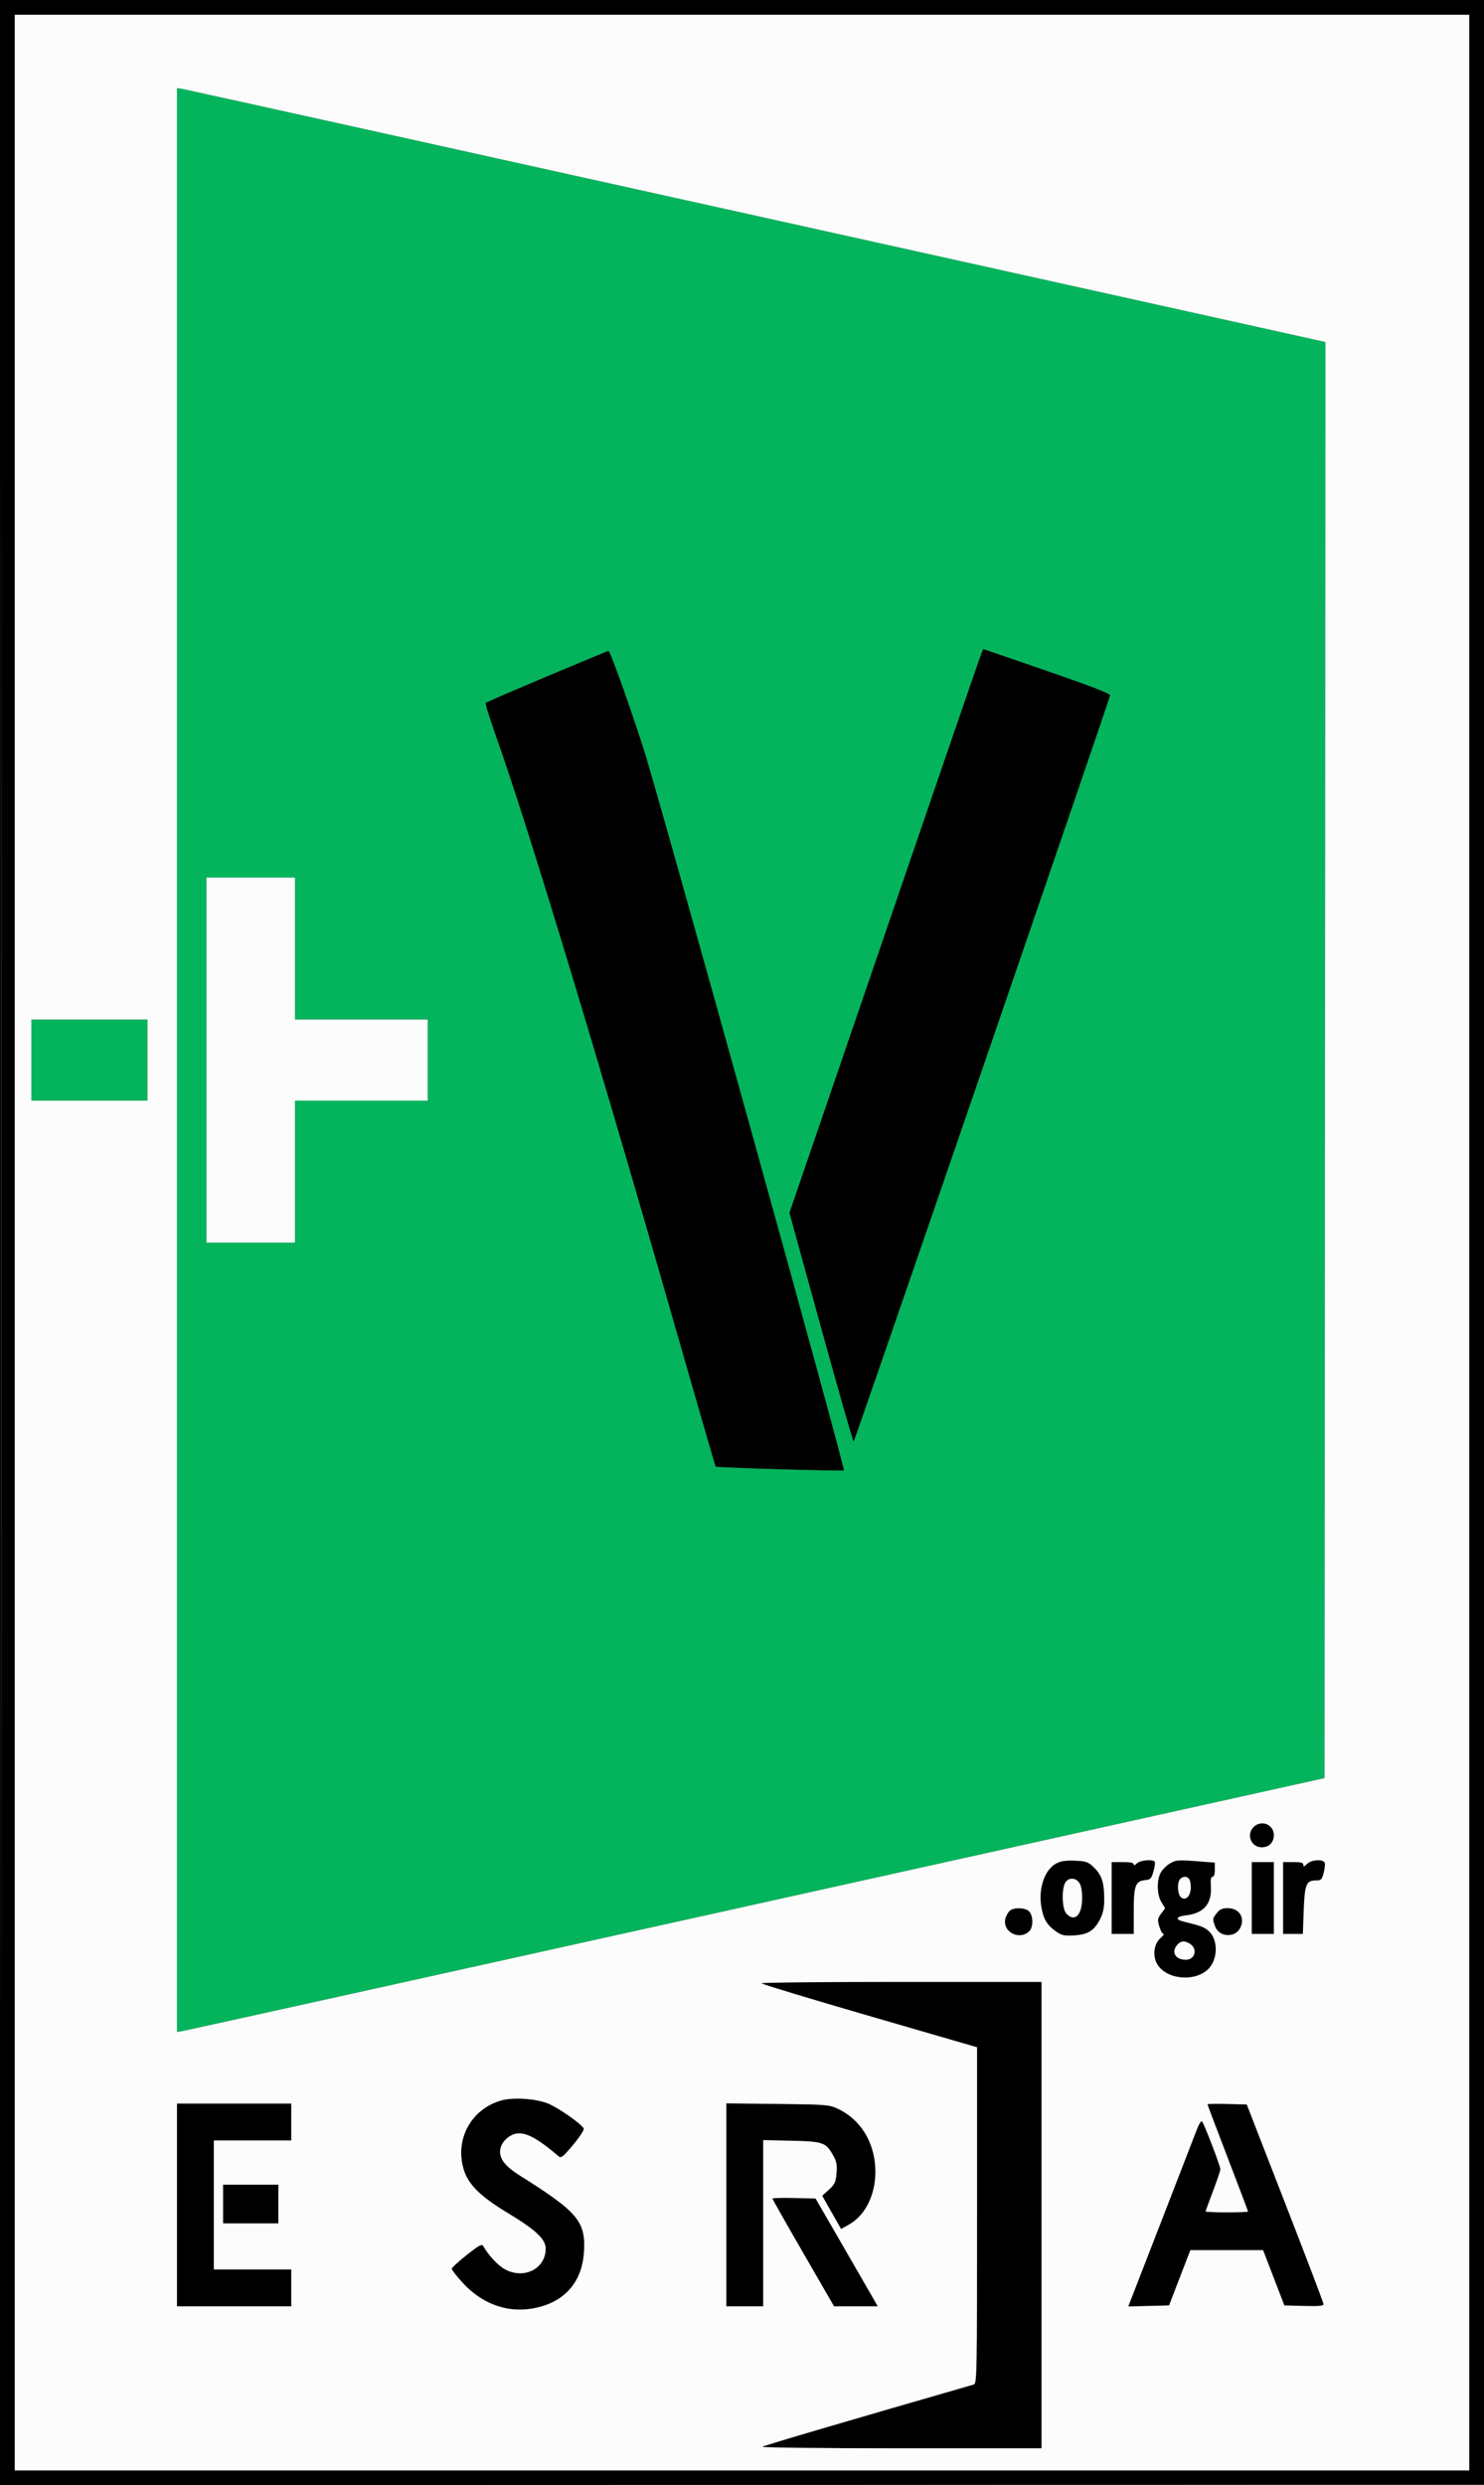 <svg xmlns="http://www.w3.org/2000/svg" width="805" height="1348" viewBox="0 0 805 1348" version="1.1"><rect x="0" y="0" width="805" height="1348" fill="#333333" stroke="none"/><path d="M -0 674.001 L -0 1348.002 402.750 1347.751 L 805.500 1347.500 805.751 673.750 L 806.001 0 403.001 0 L 0 0 -0 674.001 M 0.497 674.500 C 0.497 1045.200, 0.611 1196.700, 0.750 1011.168 C 0.889 825.635, 0.889 522.335, 0.750 337.168 C 0.611 152, 0.497 303.800, 0.497 674.500 M 8 674 L 8 1340 402.500 1340 L 797 1340 797 674 L 797 8 402.500 8 L 8 8 8 674 M 530.602 359.250 C 529.171 363.238, 505.547 432.061, 478.104 512.191 L 428.209 657.883 445.321 719.941 C 454.733 754.074, 462.710 782, 463.048 782 C 463.548 782, 601.165 381.611, 602.192 377.167 C 602.407 376.238, 592.034 372.223, 568 363.933 C 549.025 357.387, 533.433 352.025, 533.351 352.016 C 533.270 352.007, 532.032 355.262, 530.602 359.250 M 296.800 366.825 C 278.814 374.384, 263.811 380.855, 263.459 381.207 C 263.107 381.559, 265.516 389.419, 268.811 398.674 C 286.765 449.087, 325.893 578.550, 373.891 746.349 C 381.576 773.216, 388.019 795.352, 388.208 795.541 C 388.771 796.104, 457.239 798.094, 457.770 797.563 C 458.708 796.625, 356.738 429.356, 348.778 405 C 340.030 378.236, 330.927 352.976, 330.054 353.042 C 329.749 353.065, 314.785 359.267, 296.800 366.825 M 680 991 C 675.896 995.104, 678.655 1002, 684.402 1002 C 688.434 1002, 691 999.404, 691 995.326 C 691 989.565, 684.135 986.865, 680 991 M 573.207 1010.614 C 566.575 1013.992, 563.022 1024.532, 564.987 1035 C 566.160 1041.254, 568.198 1044.481, 573.092 1047.838 C 575.978 1049.817, 577.456 1050.116, 582.739 1049.791 C 590.224 1049.330, 593.553 1047.237, 596.750 1040.980 C 598.408 1037.735, 598.999 1034.855, 598.994 1030.038 C 598.987 1021.144, 597.658 1017.030, 593.487 1012.987 C 590.279 1009.878, 589.333 1009.534, 583.227 1009.250 C 578.403 1009.025, 575.568 1009.411, 573.207 1010.614 M 616.714 1010.714 C 615.644 1011.784, 615 1011.972, 615 1011.214 C 615 1010.397, 613.039 1010, 609 1010 L 603 1010 603 1029.500 L 603 1049 609 1049 L 615 1049 615 1036.723 C 615 1022.775, 615.899 1020.332, 621.225 1019.812 C 624.057 1019.536, 624.569 1018.997, 625.688 1015.115 C 626.383 1012.703, 626.711 1010.341, 626.417 1009.865 C 625.458 1008.314, 618.506 1008.923, 616.714 1010.714 M 634.299 1010.960 C 632.538 1012.033, 630.400 1014.259, 629.549 1015.906 C 627.350 1020.157, 627.572 1027.785, 630.009 1031.783 L 632.011 1035.066 629.839 1038.004 C 627.876 1040.659, 627.783 1041.332, 628.873 1044.971 C 629.537 1047.187, 630.537 1049, 631.096 1049 C 631.654 1049, 630.934 1050.013, 629.494 1051.252 C 626.065 1054.201, 625.128 1060.414, 627.439 1064.881 C 631.909 1073.526, 647.654 1075.410, 655.266 1068.211 C 660.788 1062.989, 660.932 1051.937, 655.539 1047.286 C 653.169 1045.241, 651.398 1044.583, 642.175 1042.317 C 637.192 1041.093, 637.853 1039.579, 643.680 1038.868 C 653.135 1037.714, 657.502 1032.469, 656.850 1023.051 C 656.603 1019.489, 656.869 1017.999, 657.750 1017.999 C 658.534 1018, 659 1016.563, 659 1014.148 L 659 1010.296 650.750 1009.654 C 638.820 1008.726, 637.834 1008.804, 634.299 1010.960 M 709 1011 C 707.444 1012.556, 707 1012.667, 707 1011.500 C 707 1010.348, 705.722 1010, 701.500 1010 L 696 1010 696 1029.500 L 696 1049 701.379 1049 L 706.759 1049 707.186 1036.750 C 707.687 1022.378, 708.583 1020, 713.497 1020 C 716.662 1020, 717.007 1019.688, 718.028 1015.895 C 718.636 1013.638, 718.893 1011.163, 718.598 1010.395 C 717.772 1008.242, 711.354 1008.646, 709 1011 M 679 1029.500 L 679 1049 685 1049 L 691 1049 691 1029.500 L 691 1010 685 1010 L 679 1010 679 1029.500 M 640.200 1019.200 C 638.453 1020.947, 638.708 1027.513, 640.584 1029.070 C 643.988 1031.895, 647.090 1026.477, 645.559 1020.379 C 644.914 1017.808, 642.191 1017.209, 640.200 1019.200 M 577.821 1021.250 C 575.779 1024.925, 576.147 1035.400, 578.405 1037.895 C 582.894 1042.855, 587 1038.844, 587 1029.500 C 587 1025.638, 586.436 1022.640, 585.443 1021.223 C 583.403 1018.310, 579.446 1018.324, 577.821 1021.250 M 547.573 1036.570 C 546.709 1037.433, 545.720 1039.267, 545.375 1040.644 C 543.555 1047.895, 553.036 1052.822, 558.430 1047.427 C 560.618 1045.239, 560.462 1038.728, 558.171 1036.655 C 555.856 1034.560, 549.633 1034.510, 547.573 1036.570 M 660.073 1037.635 C 657.668 1040.691, 657.662 1040.733, 659.065 1044.756 C 661.186 1050.840, 670.024 1051.382, 672.840 1045.602 C 675.503 1040.138, 672.189 1035, 666.001 1035 C 663.027 1035, 661.671 1035.602, 660.073 1037.635 M 638.655 1054.829 C 635.149 1058.703, 637.557 1063, 643.234 1063 C 648.107 1063, 649.802 1057.375, 645.777 1054.557 C 642.852 1052.507, 640.681 1052.590, 638.655 1054.829 M 413.012 1075.750 C 413.018 1076.162, 439.343 1084.142, 471.512 1093.483 L 530 1110.466 530 1201.666 C 530 1287.663, 529.900 1292.894, 528.250 1293.370 C 454.247 1314.730, 414.298 1326.499, 413.550 1327.160 C 413.027 1327.622, 446.890 1328, 488.800 1328 L 565 1328 565 1201.500 L 565 1075 489 1075 C 447.200 1075, 413.005 1075.338, 413.012 1075.750 M 271.951 1139.303 C 255.688 1143.899, 246.709 1160.166, 251.444 1176.454 C 253.852 1184.738, 260.393 1191.269, 275.300 1200.271 C 290.739 1209.596, 296.001 1214.539, 295.996 1219.713 C 295.985 1230.654, 284.163 1236.559, 273.774 1230.812 C 270.104 1228.782, 264.853 1223.133, 262.155 1218.312 C 261.407 1216.976, 259.963 1217.749, 253.187 1223.110 C 248.745 1226.624, 245.086 1229.997, 245.055 1230.605 C 245.025 1231.213, 247.666 1234.620, 250.924 1238.175 C 261.294 1249.493, 274.699 1254.505, 288.486 1252.221 C 305.611 1249.383, 315.701 1238.445, 316.774 1221.555 C 317.827 1204.967, 313.559 1199.871, 282.001 1180.039 C 273.583 1174.749, 270.496 1170.503, 271.433 1165.506 C 272.101 1161.942, 275.668 1158.372, 279.528 1157.404 C 284.650 1156.118, 291.341 1159.593, 303.047 1169.617 C 304.384 1170.763, 305.444 1169.923, 310.880 1163.409 C 314.337 1159.265, 316.943 1155.294, 316.670 1154.582 C 315.763 1152.219, 302.583 1143.028, 297 1140.865 C 290.275 1138.260, 278.289 1137.512, 271.951 1139.303 M 96 1196 L 96 1251 127 1251 L 158 1251 158 1241 L 158 1231 137 1231 L 116 1231 116 1196 L 116 1161 137 1161 L 158 1161 158 1151 L 158 1141 127 1141 L 96 1141 96 1196 M 394 1195.942 L 394 1251 404 1251 L 414 1251 414 1205.910 L 414 1160.821 429.250 1161.160 C 446.498 1161.545, 447.981 1162.063, 451.927 1169.084 C 453.800 1172.416, 454.146 1174.231, 453.770 1178.758 C 453.368 1183.612, 452.838 1184.760, 449.656 1187.676 L 446.004 1191.023 451.120 1200.021 L 456.236 1209.019 460.328 1206.760 C 469.863 1201.494, 475.537 1189.304, 474.802 1175.662 C 474.021 1161.159, 466.391 1149.303, 454.217 1143.679 C 449.790 1141.634, 447.794 1141.481, 421.750 1141.192 L 394 1140.884 394 1195.942 M 655 1141.401 C 655 1141.659, 659.950 1154.754, 666 1170.500 C 672.050 1186.246, 677 1199.325, 677 1199.565 C 677 1199.804, 671.825 1200, 665.500 1200 C 659.175 1200, 654 1199.779, 654 1199.509 C 654 1199.240, 655.800 1194.285, 658 1188.500 C 660.200 1182.715, 662 1177.355, 662 1176.589 C 662 1174.833, 653.149 1151.793, 652.038 1150.657 C 651.585 1150.193, 650.308 1152.218, 649.201 1155.157 C 648.095 1158.096, 639.673 1179.850, 630.485 1203.500 C 621.298 1227.150, 613.386 1247.527, 612.903 1248.783 L 612.025 1251.065 623.094 1250.783 L 634.163 1250.500 639.936 1235.500 L 645.709 1220.500 665.434 1220.500 L 685.159 1220.500 690.932 1235.500 L 696.705 1250.500 707.353 1250.784 C 715.514 1251.001, 717.992 1250.768, 717.966 1249.784 C 717.948 1249.078, 708.569 1224.425, 697.125 1195 L 676.317 1141.500 665.659 1141.216 C 659.796 1141.060, 655 1141.143, 655 1141.401 M 121 1195.500 L 121 1206 136 1206 L 151 1206 151 1195.500 L 151 1185 136 1185 L 121 1185 121 1195.500 M 419 1192.516 C 419 1192.835, 426.522 1206.125, 435.716 1222.048 L 452.433 1251 464.290 1251 L 476.147 1251 472.863 1245.250 C 471.057 1242.088, 463.468 1228.925, 455.997 1216 L 442.415 1192.500 430.707 1192.218 C 424.268 1192.063, 419 1192.197, 419 1192.516" stroke="none" fill="#000000" fill-rule="evenodd"/><path d="M 96 574.974 L 96 1102.176 99.750 1101.525 C 101.813 1101.167, 241.875 1070.185, 411 1032.675 L 718.500 964.475 718.749 574.988 L 718.998 185.500 410.249 117.051 C 240.437 79.404, 100.263 48.415, 98.750 48.187 L 96 47.773 96 574.974 M 530.602 359.250 C 529.171 363.238, 505.547 432.061, 478.104 512.191 L 428.209 657.883 445.321 719.941 C 454.733 754.074, 462.710 782, 463.048 782 C 463.548 782, 601.165 381.611, 602.192 377.167 C 602.407 376.238, 592.034 372.223, 568 363.933 C 549.025 357.387, 533.433 352.025, 533.351 352.016 C 533.270 352.007, 532.032 355.262, 530.602 359.250 M 296.800 366.825 C 278.814 374.384, 263.811 380.855, 263.459 381.207 C 263.107 381.559, 265.516 389.419, 268.811 398.674 C 286.765 449.087, 325.893 578.550, 373.891 746.349 C 381.576 773.216, 388.019 795.352, 388.208 795.541 C 388.771 796.104, 457.239 798.094, 457.770 797.563 C 458.708 796.625, 356.738 429.356, 348.778 405 C 340.030 378.236, 330.927 352.976, 330.054 353.042 C 329.749 353.065, 314.785 359.267, 296.800 366.825 M 112 575 L 112 674 136 674 L 160 674 160 635.500 L 160 597 196 597 L 232 597 232 575 L 232 553 196 553 L 160 553 160 514.500 L 160 476 136 476 L 112 476 112 575 M 17 575 L 17 597 48.500 597 L 80 597 80 575 L 80 553 48.500 553 L 17 553 17 575" stroke="none" fill="#04b45c" fill-rule="evenodd"/><path d="M 8 674 L 8 1340 402.500 1340 L 797 1340 797 674 L 797 8 402.500 8 L 8 8 8 674 M 96 574.974 L 96 1102.176 99.750 1101.525 C 101.813 1101.167, 241.875 1070.185, 411 1032.675 L 718.500 964.475 718.749 574.988 L 718.998 185.500 410.249 117.051 C 240.437 79.404, 100.263 48.415, 98.750 48.187 L 96 47.773 96 574.974 M 112 575 L 112 674 136 674 L 160 674 160 635.500 L 160 597 196 597 L 232 597 232 575 L 232 553 196 553 L 160 553 160 514.500 L 160 476 136 476 L 112 476 112 575 M 17 575 L 17 597 48.500 597 L 80 597 80 575 L 80 553 48.500 553 L 17 553 17 575 M 680 991 C 675.896 995.104, 678.655 1002, 684.402 1002 C 688.434 1002, 691 999.404, 691 995.326 C 691 989.565, 684.135 986.865, 680 991 M 573.207 1010.614 C 566.575 1013.992, 563.022 1024.532, 564.987 1035 C 566.160 1041.254, 568.198 1044.481, 573.092 1047.838 C 575.978 1049.817, 577.456 1050.116, 582.739 1049.791 C 590.224 1049.330, 593.553 1047.237, 596.750 1040.980 C 598.408 1037.735, 598.999 1034.855, 598.994 1030.038 C 598.987 1021.144, 597.658 1017.030, 593.487 1012.987 C 590.279 1009.878, 589.333 1009.534, 583.227 1009.250 C 578.403 1009.025, 575.568 1009.411, 573.207 1010.614 M 616.714 1010.714 C 615.644 1011.784, 615 1011.972, 615 1011.214 C 615 1010.397, 613.039 1010, 609 1010 L 603 1010 603 1029.500 L 603 1049 609 1049 L 615 1049 615 1036.723 C 615 1022.775, 615.899 1020.332, 621.225 1019.812 C 624.057 1019.536, 624.569 1018.997, 625.688 1015.115 C 626.383 1012.703, 626.711 1010.341, 626.417 1009.865 C 625.458 1008.314, 618.506 1008.923, 616.714 1010.714 M 634.299 1010.960 C 632.538 1012.033, 630.400 1014.259, 629.549 1015.906 C 627.350 1020.157, 627.572 1027.785, 630.009 1031.783 L 632.011 1035.066 629.839 1038.004 C 627.876 1040.659, 627.783 1041.332, 628.873 1044.971 C 629.537 1047.187, 630.537 1049, 631.096 1049 C 631.654 1049, 630.934 1050.013, 629.494 1051.252 C 626.065 1054.201, 625.128 1060.414, 627.439 1064.881 C 631.909 1073.526, 647.654 1075.410, 655.266 1068.211 C 660.788 1062.989, 660.932 1051.937, 655.539 1047.286 C 653.169 1045.241, 651.398 1044.583, 642.175 1042.317 C 637.192 1041.093, 637.853 1039.579, 643.680 1038.868 C 653.135 1037.714, 657.502 1032.469, 656.850 1023.051 C 656.603 1019.489, 656.869 1017.999, 657.750 1017.999 C 658.534 1018, 659 1016.563, 659 1014.148 L 659 1010.296 650.750 1009.654 C 638.820 1008.726, 637.834 1008.804, 634.299 1010.960 M 709 1011 C 707.444 1012.556, 707 1012.667, 707 1011.500 C 707 1010.348, 705.722 1010, 701.500 1010 L 696 1010 696 1029.500 L 696 1049 701.379 1049 L 706.759 1049 707.186 1036.750 C 707.687 1022.378, 708.583 1020, 713.497 1020 C 716.662 1020, 717.007 1019.688, 718.028 1015.895 C 718.636 1013.638, 718.893 1011.163, 718.598 1010.395 C 717.772 1008.242, 711.354 1008.646, 709 1011 M 679 1029.500 L 679 1049 685 1049 L 691 1049 691 1029.500 L 691 1010 685 1010 L 679 1010 679 1029.500 M 640.200 1019.200 C 638.453 1020.947, 638.708 1027.513, 640.584 1029.070 C 643.988 1031.895, 647.090 1026.477, 645.559 1020.379 C 644.914 1017.808, 642.191 1017.209, 640.200 1019.200 M 577.821 1021.250 C 575.779 1024.925, 576.147 1035.400, 578.405 1037.895 C 582.894 1042.855, 587 1038.844, 587 1029.500 C 587 1025.638, 586.436 1022.640, 585.443 1021.223 C 583.403 1018.310, 579.446 1018.324, 577.821 1021.250 M 547.573 1036.570 C 546.709 1037.433, 545.720 1039.267, 545.375 1040.644 C 543.555 1047.895, 553.036 1052.822, 558.430 1047.427 C 560.618 1045.239, 560.462 1038.728, 558.171 1036.655 C 555.856 1034.560, 549.633 1034.510, 547.573 1036.570 M 660.073 1037.635 C 657.668 1040.691, 657.662 1040.733, 659.065 1044.756 C 661.186 1050.840, 670.024 1051.382, 672.840 1045.602 C 675.503 1040.138, 672.189 1035, 666.001 1035 C 663.027 1035, 661.671 1035.602, 660.073 1037.635 M 638.655 1054.829 C 635.149 1058.703, 637.557 1063, 643.234 1063 C 648.107 1063, 649.802 1057.375, 645.777 1054.557 C 642.852 1052.507, 640.681 1052.590, 638.655 1054.829 M 413.012 1075.750 C 413.018 1076.162, 439.343 1084.142, 471.512 1093.483 L 530 1110.466 530 1201.666 C 530 1287.663, 529.900 1292.894, 528.250 1293.370 C 454.247 1314.730, 414.298 1326.499, 413.550 1327.160 C 413.027 1327.622, 446.890 1328, 488.800 1328 L 565 1328 565 1201.500 L 565 1075 489 1075 C 447.200 1075, 413.005 1075.338, 413.012 1075.750 M 271.951 1139.303 C 255.688 1143.899, 246.709 1160.166, 251.444 1176.454 C 253.852 1184.738, 260.393 1191.269, 275.300 1200.271 C 290.739 1209.596, 296.001 1214.539, 295.996 1219.713 C 295.985 1230.654, 284.163 1236.559, 273.774 1230.812 C 270.104 1228.782, 264.853 1223.133, 262.155 1218.312 C 261.407 1216.976, 259.963 1217.749, 253.187 1223.110 C 248.745 1226.624, 245.086 1229.997, 245.055 1230.605 C 245.025 1231.213, 247.666 1234.620, 250.924 1238.175 C 261.294 1249.493, 274.699 1254.505, 288.486 1252.221 C 305.611 1249.383, 315.701 1238.445, 316.774 1221.555 C 317.827 1204.967, 313.559 1199.871, 282.001 1180.039 C 273.583 1174.749, 270.496 1170.503, 271.433 1165.506 C 272.101 1161.942, 275.668 1158.372, 279.528 1157.404 C 284.650 1156.118, 291.341 1159.593, 303.047 1169.617 C 304.384 1170.763, 305.444 1169.923, 310.880 1163.409 C 314.337 1159.265, 316.943 1155.294, 316.670 1154.582 C 315.763 1152.219, 302.583 1143.028, 297 1140.865 C 290.275 1138.260, 278.289 1137.512, 271.951 1139.303 M 96 1196 L 96 1251 127 1251 L 158 1251 158 1241 L 158 1231 137 1231 L 116 1231 116 1196 L 116 1161 137 1161 L 158 1161 158 1151 L 158 1141 127 1141 L 96 1141 96 1196 M 394 1195.942 L 394 1251 404 1251 L 414 1251 414 1205.910 L 414 1160.821 429.250 1161.160 C 446.498 1161.545, 447.981 1162.063, 451.927 1169.084 C 453.800 1172.416, 454.146 1174.231, 453.770 1178.758 C 453.368 1183.612, 452.838 1184.760, 449.656 1187.676 L 446.004 1191.023 451.120 1200.021 L 456.236 1209.019 460.328 1206.760 C 469.863 1201.494, 475.537 1189.304, 474.802 1175.662 C 474.021 1161.159, 466.391 1149.303, 454.217 1143.679 C 449.790 1141.634, 447.794 1141.481, 421.750 1141.192 L 394 1140.884 394 1195.942 M 655 1141.401 C 655 1141.659, 659.950 1154.754, 666 1170.500 C 672.050 1186.246, 677 1199.325, 677 1199.565 C 677 1199.804, 671.825 1200, 665.500 1200 C 659.175 1200, 654 1199.779, 654 1199.509 C 654 1199.240, 655.800 1194.285, 658 1188.500 C 660.200 1182.715, 662 1177.355, 662 1176.589 C 662 1174.833, 653.149 1151.793, 652.038 1150.657 C 651.585 1150.193, 650.308 1152.218, 649.201 1155.157 C 648.095 1158.096, 639.673 1179.850, 630.485 1203.500 C 621.298 1227.150, 613.386 1247.527, 612.903 1248.783 L 612.025 1251.065 623.094 1250.783 L 634.163 1250.500 639.936 1235.500 L 645.709 1220.500 665.434 1220.500 L 685.159 1220.500 690.932 1235.500 L 696.705 1250.500 707.353 1250.784 C 715.514 1251.001, 717.992 1250.768, 717.966 1249.784 C 717.948 1249.078, 708.569 1224.425, 697.125 1195 L 676.317 1141.500 665.659 1141.216 C 659.796 1141.060, 655 1141.143, 655 1141.401 M 121 1195.500 L 121 1206 136 1206 L 151 1206 151 1195.500 L 151 1185 136 1185 L 121 1185 121 1195.500 M 419 1192.516 C 419 1192.835, 426.522 1206.125, 435.716 1222.048 L 452.433 1251 464.290 1251 L 476.147 1251 472.863 1245.250 C 471.057 1242.088, 463.468 1228.925, 455.997 1216 L 442.415 1192.500 430.707 1192.218 C 424.268 1192.063, 419 1192.197, 419 1192.516" stroke="none" fill="#fcfcfc" fill-rule="evenodd"/></svg>